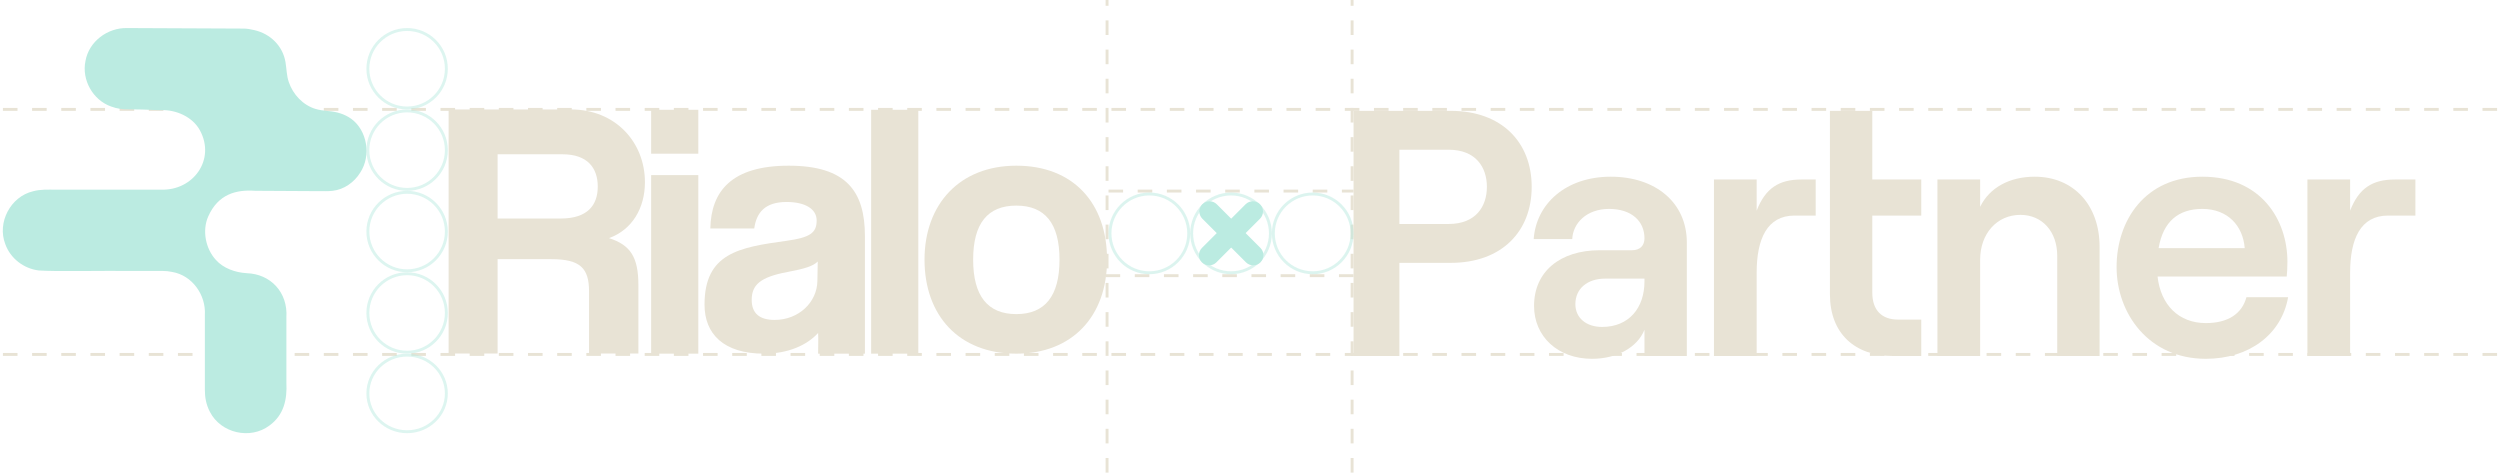 <svg width="857" height="162" viewBox="0 0 857 162" fill="none" xmlns="http://www.w3.org/2000/svg">
<line x1="463.5" y1="162" x2="463.5" stroke="#E8E3D5" stroke-dasharray="5 5"/>
<line x1="379.5" y1="162" x2="379.5" stroke="#E8E3D5" stroke-dasharray="5 5"/>
<line x1="1" y1="37.5" x2="857" y2="37.5" stroke="#E8E3D5" stroke-dasharray="5 5"/>
<line x1="380" y1="65.5" x2="464" y2="65.5" stroke="#E8E3D5" stroke-dasharray="5 5"/>
<line x1="1" y1="121.5" x2="857" y2="121.5" stroke="#E8E3D5" stroke-dasharray="5 5"/>
<line x1="379" y1="94.5" x2="464" y2="94.5" stroke="#E8E3D5" stroke-dasharray="5 5"/>
<path d="M464 122.04V38H497.329C514.827 38 525.063 48.805 525.063 64.052C525.063 79.299 514.827 90.105 497.329 90.105H479.712V122.04H464ZM479.712 76.778H496.615C505.899 76.778 509.708 70.775 509.708 64.052C509.708 57.329 505.899 51.326 496.615 51.326H479.712V76.778Z" fill="#E8E3D5"/>
<path d="M545.751 123C533.966 123 525.872 115.316 525.872 104.871C525.872 93.106 534.8 85.782 548.369 85.782H559.439C562.296 85.782 563.724 84.102 563.724 81.701C563.724 75.818 559.32 71.616 551.583 71.616C543.846 71.616 539.204 76.538 538.966 81.941H525.753C526.587 69.935 536.704 60.571 552.178 60.571C567.533 60.571 578.246 69.455 578.246 83.141V122.04H563.724V113.035C561.344 119.038 554.321 123 545.751 123ZM540.037 104.271C540.037 108.953 543.727 112.075 549.203 112.075C558.368 112.075 563.724 105.592 563.724 96.468V95.507H550.274C544.084 95.507 540.037 98.989 540.037 104.271Z" fill="#E8E3D5"/>
<path d="M627.3 38H641.822V61.531H658.606V73.897H641.822V100.309C641.822 106.432 645.155 109.554 650.631 109.554H658.606V122.04H648.964C635.871 122.04 627.3 114.356 627.3 100.91V38ZM587.544 122.04V61.531H602.185V72.216C605.161 64.532 609.803 61.531 617.54 61.531H622.42V73.897H615.159C605.756 73.897 602.185 81.941 602.185 93.466V122.04H587.544Z" fill="#E8E3D5"/>
<path d="M664.152 122.04V61.531H678.793V70.895C682.007 64.292 688.911 60.571 697.481 60.571C710.931 60.571 719.74 70.415 719.74 84.582V122.04H705.218V87.703C705.218 79.419 700.099 73.657 692.6 73.657C684.506 73.657 678.793 80.14 678.793 89.024V122.04H664.152Z" fill="#E8E3D5"/>
<path d="M756.156 123C736.516 123 725.565 107.393 725.565 91.545C725.565 75.578 735.325 60.571 754.966 60.571C775.082 60.571 784.128 75.338 784.128 89.744C784.128 91.785 784.009 93.586 783.89 94.787H739.611C740.682 104.511 746.872 110.754 756.156 110.754C763.655 110.754 768.535 107.633 770.083 101.87H784.367C782.105 114.716 770.916 123 756.156 123ZM739.968 85.062H769.488C768.892 77.379 763.655 71.616 754.966 71.616C746.753 71.616 741.515 75.938 739.968 85.062Z" fill="#E8E3D5"/>
<path d="M818.597 73.897C809.193 73.897 805.622 81.941 805.622 93.466V122.04H790.981V61.531H805.622V72.216C808.598 64.532 813.24 61.531 820.977 61.531H828V73.897H818.597Z" fill="#E8E3D5"/>
<g opacity="0.5">
<path d="M139.557 121.736C146.998 121.736 153.01 127.626 153.01 134.865C153.01 142.105 146.997 147.993 139.557 147.993C132.116 147.993 126.104 142.105 126.104 134.865C126.104 127.626 132.116 121.736 139.557 121.736Z" stroke="#BBEBE1"/>
<circle cx="139.557" cy="107.284" r="13.453" stroke="#BBEBE1"/>
<circle cx="139.557" cy="79.378" r="13.453" stroke="#BBEBE1"/>
<circle cx="139.557" cy="51.471" r="13.453" stroke="#BBEBE1"/>
<circle cx="139.557" cy="23.566" r="13.453" stroke="#BBEBE1"/>
</g>
<circle opacity="0.5" cx="394" cy="80" r="13.5" stroke="#BBEBE1"/>
<circle opacity="0.5" cx="450" cy="80" r="13.5" stroke="#BBEBE1"/>
<circle opacity="0.5" cx="422" cy="80" r="13.5" stroke="#BBEBE1"/>
<path d="M348.398 107.677C358.226 107.677 363.202 101.457 363.202 89.017C363.202 76.577 358.226 70.481 348.398 70.481C338.57 70.481 333.595 76.577 333.595 89.017C333.595 101.457 338.572 107.677 348.398 107.677ZM348.398 121.237C328.618 121.237 316.925 108.051 316.925 89.017C316.925 69.984 328.992 56.797 348.398 56.797C367.804 56.797 379.496 69.487 379.496 89.017C379.496 108.547 367.431 121.237 348.398 121.237Z" fill="#E8E3D5"/>
<path d="M314.797 121.233H298.625V37.636H314.797V121.233Z" fill="#E8E3D5"/>
<path d="M280.199 96.359L280.323 89.641C278.707 91.258 275.845 92.13 269.875 93.249C260.669 94.991 257.684 97.604 257.684 102.828C257.684 107.432 260.42 109.671 265.52 109.671C273.856 109.671 280.076 103.574 280.199 96.36V96.359ZM296.495 121.237H280.447C280.447 119.839 280.573 116.013 280.447 114.147C276.59 118.375 270.122 121.237 261.913 121.237C247.98 121.237 241.511 114.394 241.511 104.443C241.511 86.778 253.328 84.787 269.625 82.548C277.711 81.428 279.95 79.812 279.95 75.581C279.95 71.6 275.969 69.237 269.625 69.237C262.286 69.237 259.301 72.845 258.554 78.319H243.502C243.751 65.63 250.718 56.797 270.372 56.797C290.025 56.797 296.495 65.506 296.495 80.931V119.619V121.237Z" fill="#E8E3D5"/>
<path d="M239.383 121.233H223.212V60.028H239.383V121.233ZM239.383 52.688H223.212V37.636H239.383V52.688Z" fill="#E8E3D5"/>
<path d="M192.846 52.889H170.578V74.908H192.223C201.429 74.908 204.913 70.306 204.913 63.96C204.913 57.615 201.43 52.889 192.846 52.889ZM218.844 121.184H201.926V99.912C201.926 91.95 198.94 88.841 188.989 88.841H170.578V121.184H153.784V37.519H195.706C211.007 37.519 221.083 48.784 221.083 62.468C221.083 71.3 216.728 78.763 208.766 81.625C216.106 83.987 218.842 88.094 218.842 97.796V121.184H218.844Z" fill="#E8E3D5"/>
<path d="M84.488 93.636C80.7 93.423 76.54 91.966 74.007 89.098C70.485 85.269 69.238 79.047 71.374 74.217C74.78 66.515 80.978 64.947 87.513 65.404C92.382 65.404 103.259 65.526 108.921 65.526C110.774 65.5 112.396 65.613 114.048 65.404C117.854 65.004 121.44 62.515 123.476 59.182C127.347 53.326 125.852 44.694 120.425 40.746C118.093 39.049 115.29 38.279 112.418 38.061C110.983 37.918 109.54 37.757 108.18 37.343C103.878 36.06 100.42 32.372 99.003 28.143C98.227 25.941 98.257 23.552 97.861 21.272C96.945 15.781 92.695 11.569 87.172 10.32C85.912 10.024 84.718 9.807 83.549 9.798C70.162 9.755 48.595 9.629 43.556 9.616C36.864 9.476 30.474 14.21 29.301 20.902C27.937 27.39 31.864 34.326 38.068 36.506C40.26 37.324 42.048 37.502 44.437 37.476C51.751 37.546 51.291 37.72 55.297 37.759C60.45 37.593 66.051 40.1 68.54 44.694C73.976 54.724 66.243 65.406 55.166 65.014C41.465 65.045 35.47 64.997 19.027 65.01C16.198 65.032 14.018 64.849 11.337 65.567C3.625 67.377 -1.061 76.271 1.812 83.677C3.538 88.558 8.111 92.083 13.272 92.714C19.715 93.132 31.975 92.762 48.244 92.879C51.988 92.879 54.73 92.879 55.82 92.879C56.871 92.871 57.856 92.992 58.989 93.219C65.903 94.38 70.624 101.107 70.228 107.925C70.228 112.525 70.228 126.609 70.228 133.628C70.214 136.156 70.668 138.758 71.975 141.216C75.72 148.504 85.816 150.828 92.403 145.841C97.381 142.191 98.458 136.878 98.175 131.122C98.166 125.269 98.183 115.279 98.175 108.8C98.737 100.198 92.721 93.897 84.579 93.654L84.492 93.645L84.488 93.636Z" fill="#BBEBE1"/>
<path d="M412.025 89.935C410.658 88.568 410.658 86.352 412.025 84.985L426.985 70.025C428.352 68.658 430.568 68.658 431.935 70.025C433.302 71.392 433.302 73.608 431.935 74.975L416.975 89.935C415.608 91.302 413.392 91.302 412.025 89.935Z" fill="#BBEBE1"/>
<path d="M432.075 89.935C433.442 88.568 433.442 86.352 432.075 84.985L417.115 70.025C415.748 68.658 413.532 68.658 412.165 70.025C410.799 71.392 410.799 73.608 412.165 74.975L427.126 89.935C428.492 91.302 430.709 91.302 432.075 89.935Z" fill="#BBEBE1"/>
</svg>
